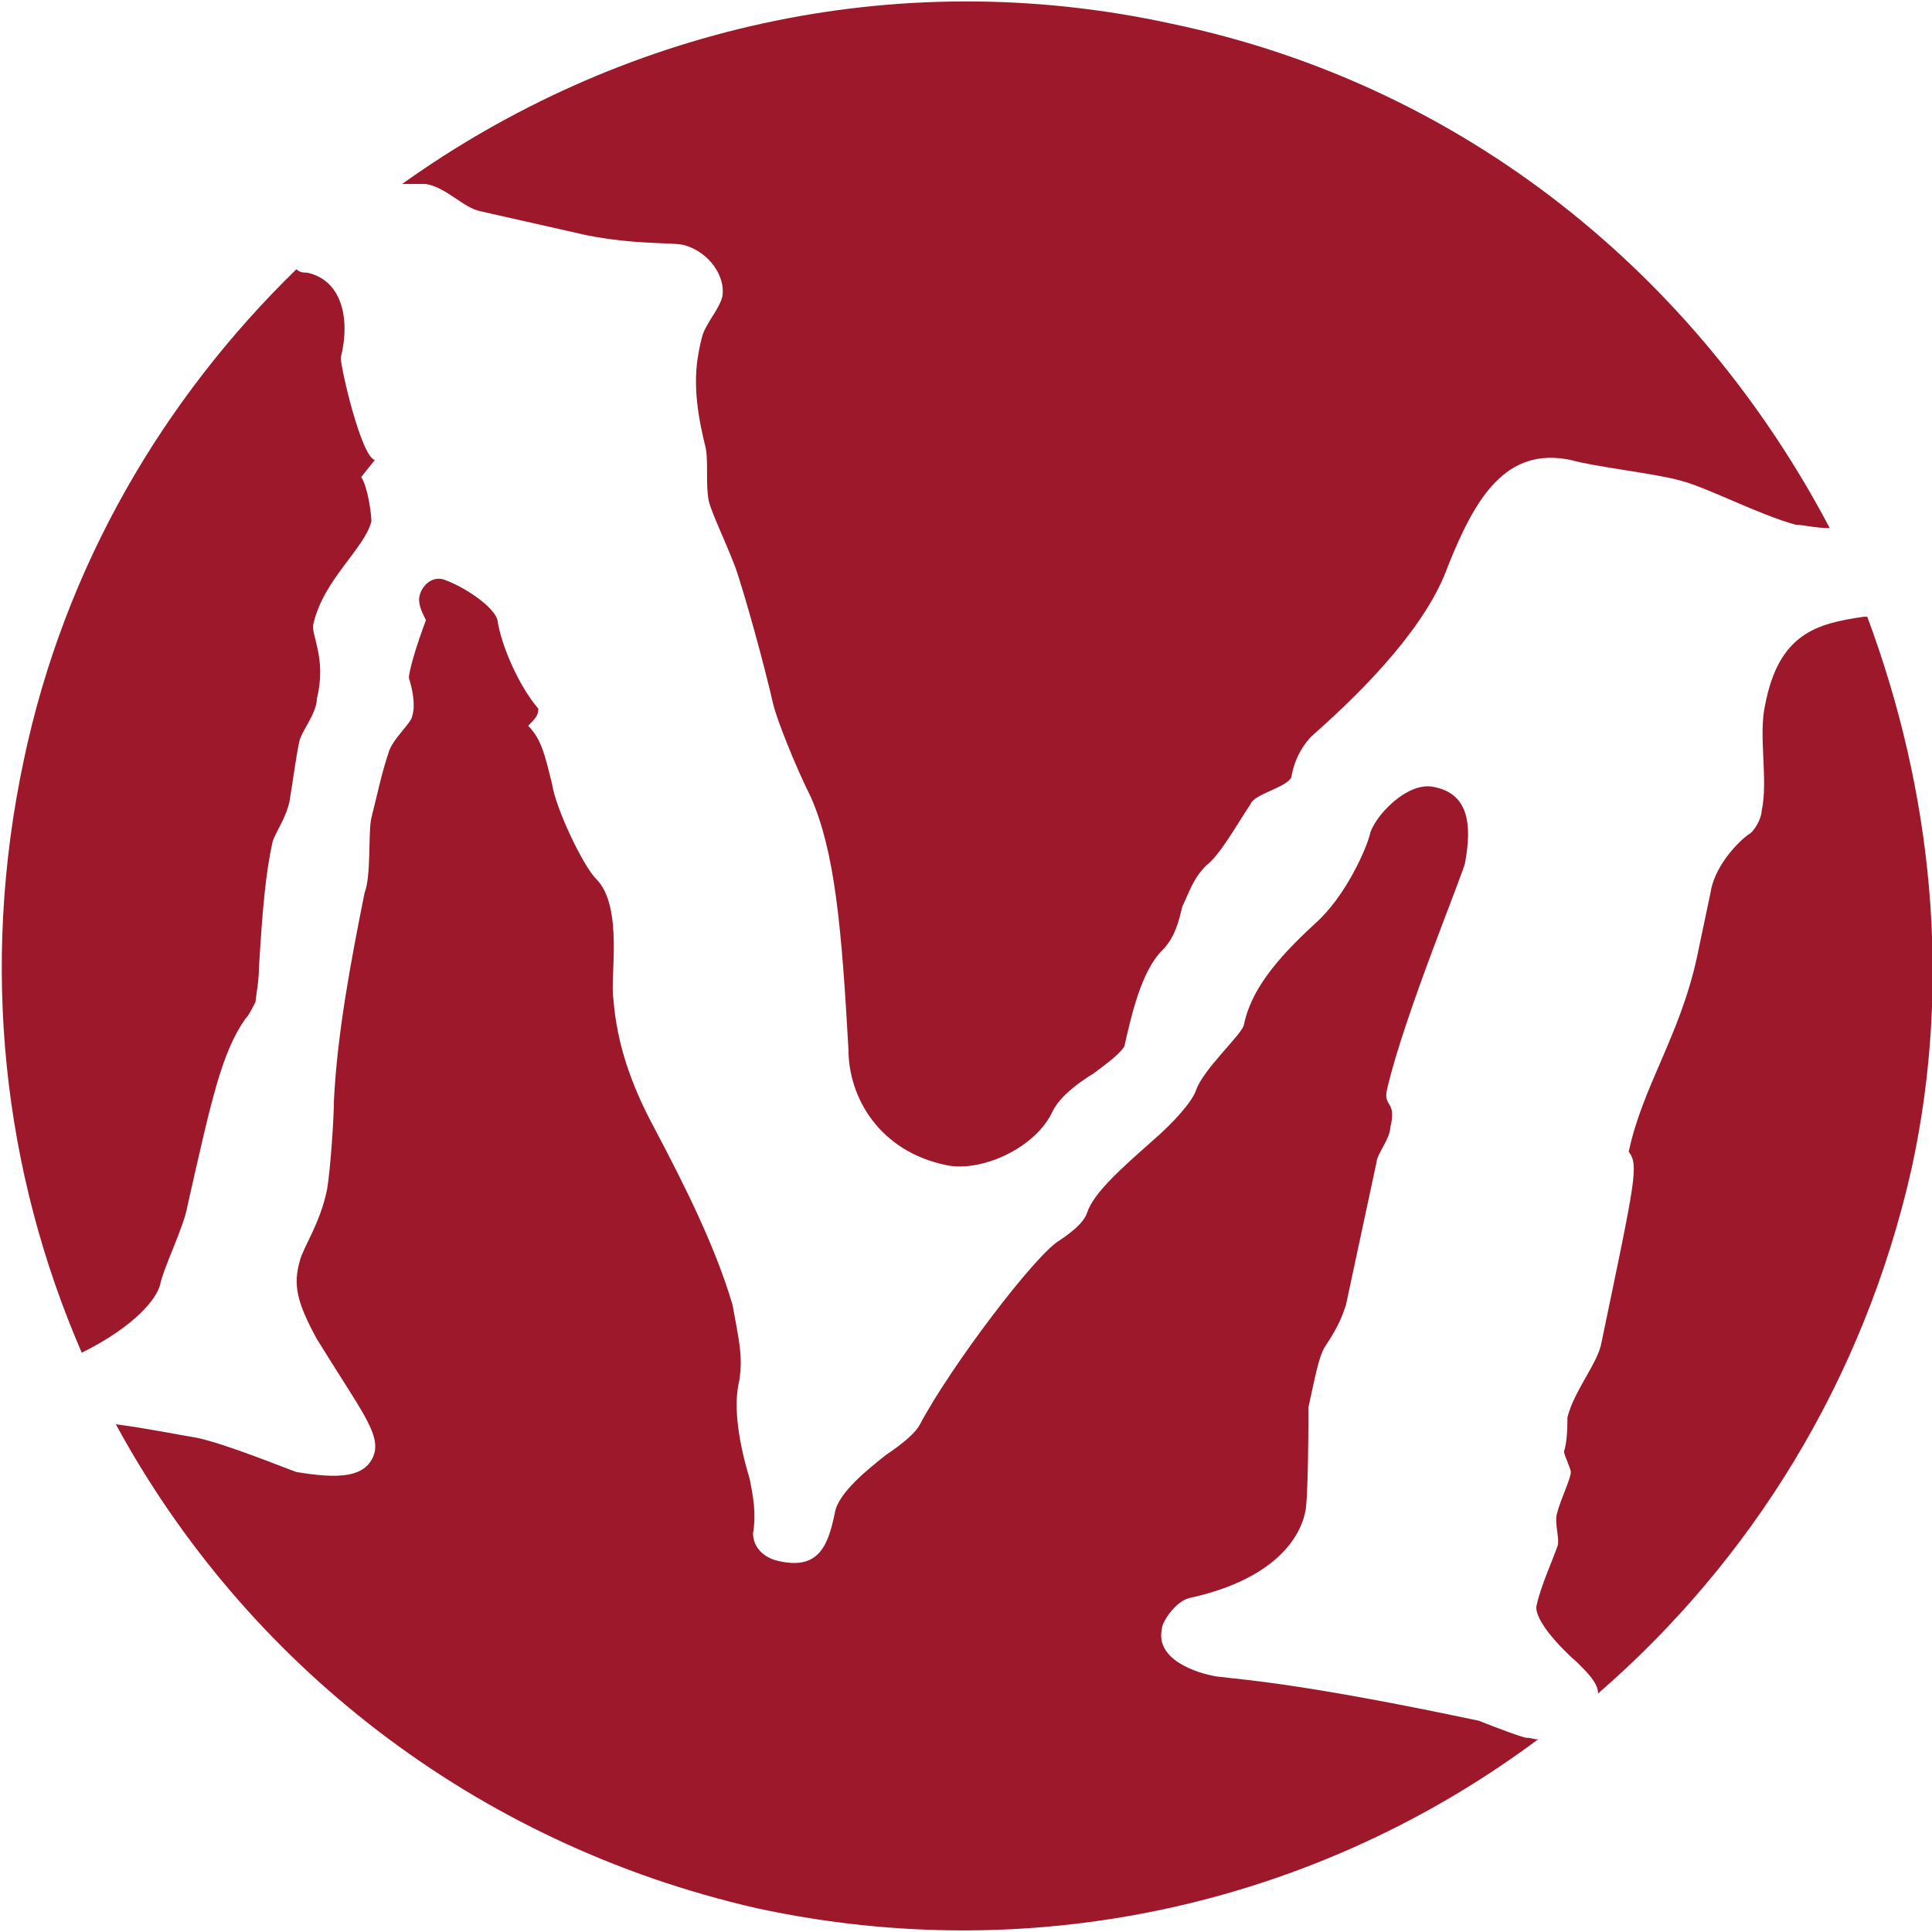 <?xml version="1.0" encoding="utf-8"?>
<!-- Generator: Adobe Illustrator 19.2.0, SVG Export Plug-In . SVG Version: 6.00 Build 0)  -->
<svg version="1.1" id="Calque_1" xmlns="http://www.w3.org/2000/svg" xmlns:xlink="http://www.w3.org/1999/xlink" x="0px" y="0px"
	 viewBox="0 0 56.7 56.7" enable-background="new 0 0 56.7 56.7" xml:space="preserve">
<g>
	<path fill="#9D182B" d="M54.8,18.1c0,0-0.1,0-0.1,0c-1.4,0.2-2.5,0.5-2.9,2.6c-0.2,0.9,0.1,2.2-0.1,3.1c0,0.2-0.2,0.6-0.4,0.7
		c-0.4,0.3-1,1-1.1,1.7l-0.4,1.9c-0.5,2.3-1.6,3.8-2,5.7c0.3,0.4,0.2,0.8-0.8,5.6c-0.1,0.6-0.8,1.4-1,2.2c0,0.2,0,0.7-0.1,1
		c0,0.1,0.2,0.5,0.2,0.6c0,0.2-0.3,0.8-0.4,1.2c-0.1,0.3,0.1,0.8,0,1c-0.1,0.3-0.5,1.2-0.6,1.7c-0.1,0.3,0.4,1,1.2,1.7
		c0.3,0.3,0.6,0.6,0.6,0.9c4.5-3.9,7.8-9.2,9.2-15.4C57.3,28.8,56.7,23.2,54.8,18.1z"/>
	<path fill="#9D182B" d="M12.5,5.4c0.6,0.1,1.1,0.7,1.6,0.8l3.1,0.7c1.5,0.3,2.6,0.2,2.9,0.3c0.7,0.2,1.2,0.9,1.1,1.5
		c-0.1,0.4-0.5,0.8-0.6,1.2c-0.2,0.8-0.3,1.6,0.1,3.2c0.1,0.4,0,1.1,0.1,1.6c0.1,0.4,0.5,1.2,0.8,2c0.3,0.9,0.8,2.7,1.1,4
		c0.1,0.4,0.6,1.7,1.1,2.7c0.7,1.6,0.9,3.8,1.1,7.4c0,1.4,0.9,3,2.9,3.4c1,0.2,2.6-0.5,3.1-1.6c0.2-0.4,0.7-0.8,1.2-1.1
		c0.4-0.3,0.8-0.6,0.9-0.8c0.2-0.9,0.5-2.2,1.1-2.8c0.4-0.4,0.5-0.9,0.6-1.3c0.2-0.4,0.3-0.8,0.7-1.2c0.4-0.3,0.9-1.2,1.3-1.8
		c0.1-0.3,1.1-0.5,1.2-0.8c0.1-0.6,0.4-1,0.6-1.2c1.7-1.5,3.4-3.3,4-5c0.8-2,1.7-3.5,3.6-3.1c0.7,0.2,2.5,0.4,3.2,0.6
		c0.8,0.2,2.3,1,3.4,1.3c0.2,0,0.6,0.1,1,0.1C49.8,8.1,43,2.5,34.4,0.7c-8.2-1.8-16.3,0.2-22.6,4.7C12,5.4,12.3,5.4,12.5,5.4z"/>
	<path fill="#9D182B" d="M4.7,37.7c0.1-0.5,0.7-1.7,0.8-2.3c0.7-3.1,1-4.5,1.7-5.5c0.1-0.1,0.2-0.3,0.3-0.5c0-0.1,0.1-0.6,0.1-1
		c0.1-1.7,0.2-2.8,0.4-3.7c0.1-0.3,0.4-0.7,0.5-1.2c0.1-0.6,0.2-1.4,0.3-1.8c0.1-0.3,0.5-0.8,0.5-1.2c0.3-1.2-0.2-1.9-0.1-2.2
		c0.3-1.3,1.5-2.2,1.7-3c0-0.2-0.1-1-0.3-1.3l0.4-0.5c-0.4-0.1-1-2.7-1-3c0.3-1.2,0-2.3-1-2.5C8.9,8,8.8,8,8.7,7.9
		c-3.9,3.8-6.8,8.7-8,14.4c-1.3,6.1-0.6,12.1,1.7,17.4C4,38.9,4.6,38.1,4.7,37.7z"/>
	<path fill="#9D182B" d="M44.8,51c-0.1,0-0.9-0.3-1.4-0.5c-5.2-1.1-6.9-1.2-7.7-1.3c-0.6-0.1-1.8-0.5-1.6-1.4c0-0.2,0.4-0.8,0.8-0.9
		c2.3-0.5,3.2-1.6,3.4-2.5c0.1-0.3,0.1-2.9,0.1-3.1c0.2-0.9,0.3-1.5,0.5-1.8c0.4-0.6,0.5-0.9,0.6-1.2l0.9-4.2c0-0.2,0.4-0.7,0.4-1
		c0.2-0.8-0.2-0.6-0.1-1.1c0.5-2.2,2.3-6.5,2.3-6.7c0.2-1.1,0.1-2-0.9-2.2c-0.8-0.2-1.8,0.9-1.9,1.4c-0.1,0.4-0.7,1.8-1.6,2.6
		c-1.2,1.1-1.9,2-2.1,3c-0.1,0.3-1.2,1.3-1.4,1.9c-0.1,0.3-0.6,0.9-1.3,1.5c-0.9,0.8-1.7,1.5-1.9,2.1c-0.1,0.3-0.5,0.6-0.8,0.8
		c-0.7,0.4-3.2,3.7-4.1,5.4c-0.1,0.2-0.4,0.5-1,0.9c-0.5,0.4-1.4,1.1-1.5,1.7c-0.2,1-0.5,1.7-1.7,1.4c-0.4-0.1-0.7-0.4-0.7-0.8
		c0.1-0.6,0-1.1-0.1-1.6c-0.3-1-0.5-2.1-0.3-2.9c0.1-0.7,0-1.1-0.2-2.2c-0.5-1.7-1.4-3.5-2.3-5.2c-0.7-1.3-1.1-2.5-1.2-3.8
		c-0.1-0.6,0.3-2.7-0.5-3.5c-0.4-0.4-1.2-2.1-1.3-2.8c-0.2-0.8-0.3-1.3-0.7-1.7c0.2-0.2,0.3-0.3,0.3-0.5c-0.6-0.7-1.1-1.9-1.2-2.6
		c-0.1-0.4-1-1-1.6-1.2c-0.4-0.1-0.7,0.3-0.7,0.6c0,0.2,0.1,0.4,0.2,0.6C12.2,19,12,19.7,12,19.9c0.1,0.3,0.2,0.8,0.1,1.1
		c0,0.2-0.6,0.7-0.7,1.1c-0.2,0.6-0.3,1.1-0.5,1.9c-0.1,0.4,0,1.7-0.2,2.2c-0.4,2-0.8,4.1-0.9,6.1c0,0.5-0.1,2-0.2,2.6
		c-0.2,1-0.7,1.7-0.8,2.1c-0.2,0.7-0.1,1.2,0.5,2.3c1.3,2.1,1.8,2.7,1.7,3.3c-0.2,0.8-1.1,0.8-2.3,0.6c-0.3-0.1-2-0.8-2.9-1
		c-0.6-0.1-1.6-0.3-2.4-0.4c3.8,7,10.5,12.3,18.8,14.2c8.3,1.8,16.6-0.2,23-5C45.1,51.1,45,51,44.8,51z"/>
</g>
</svg>
